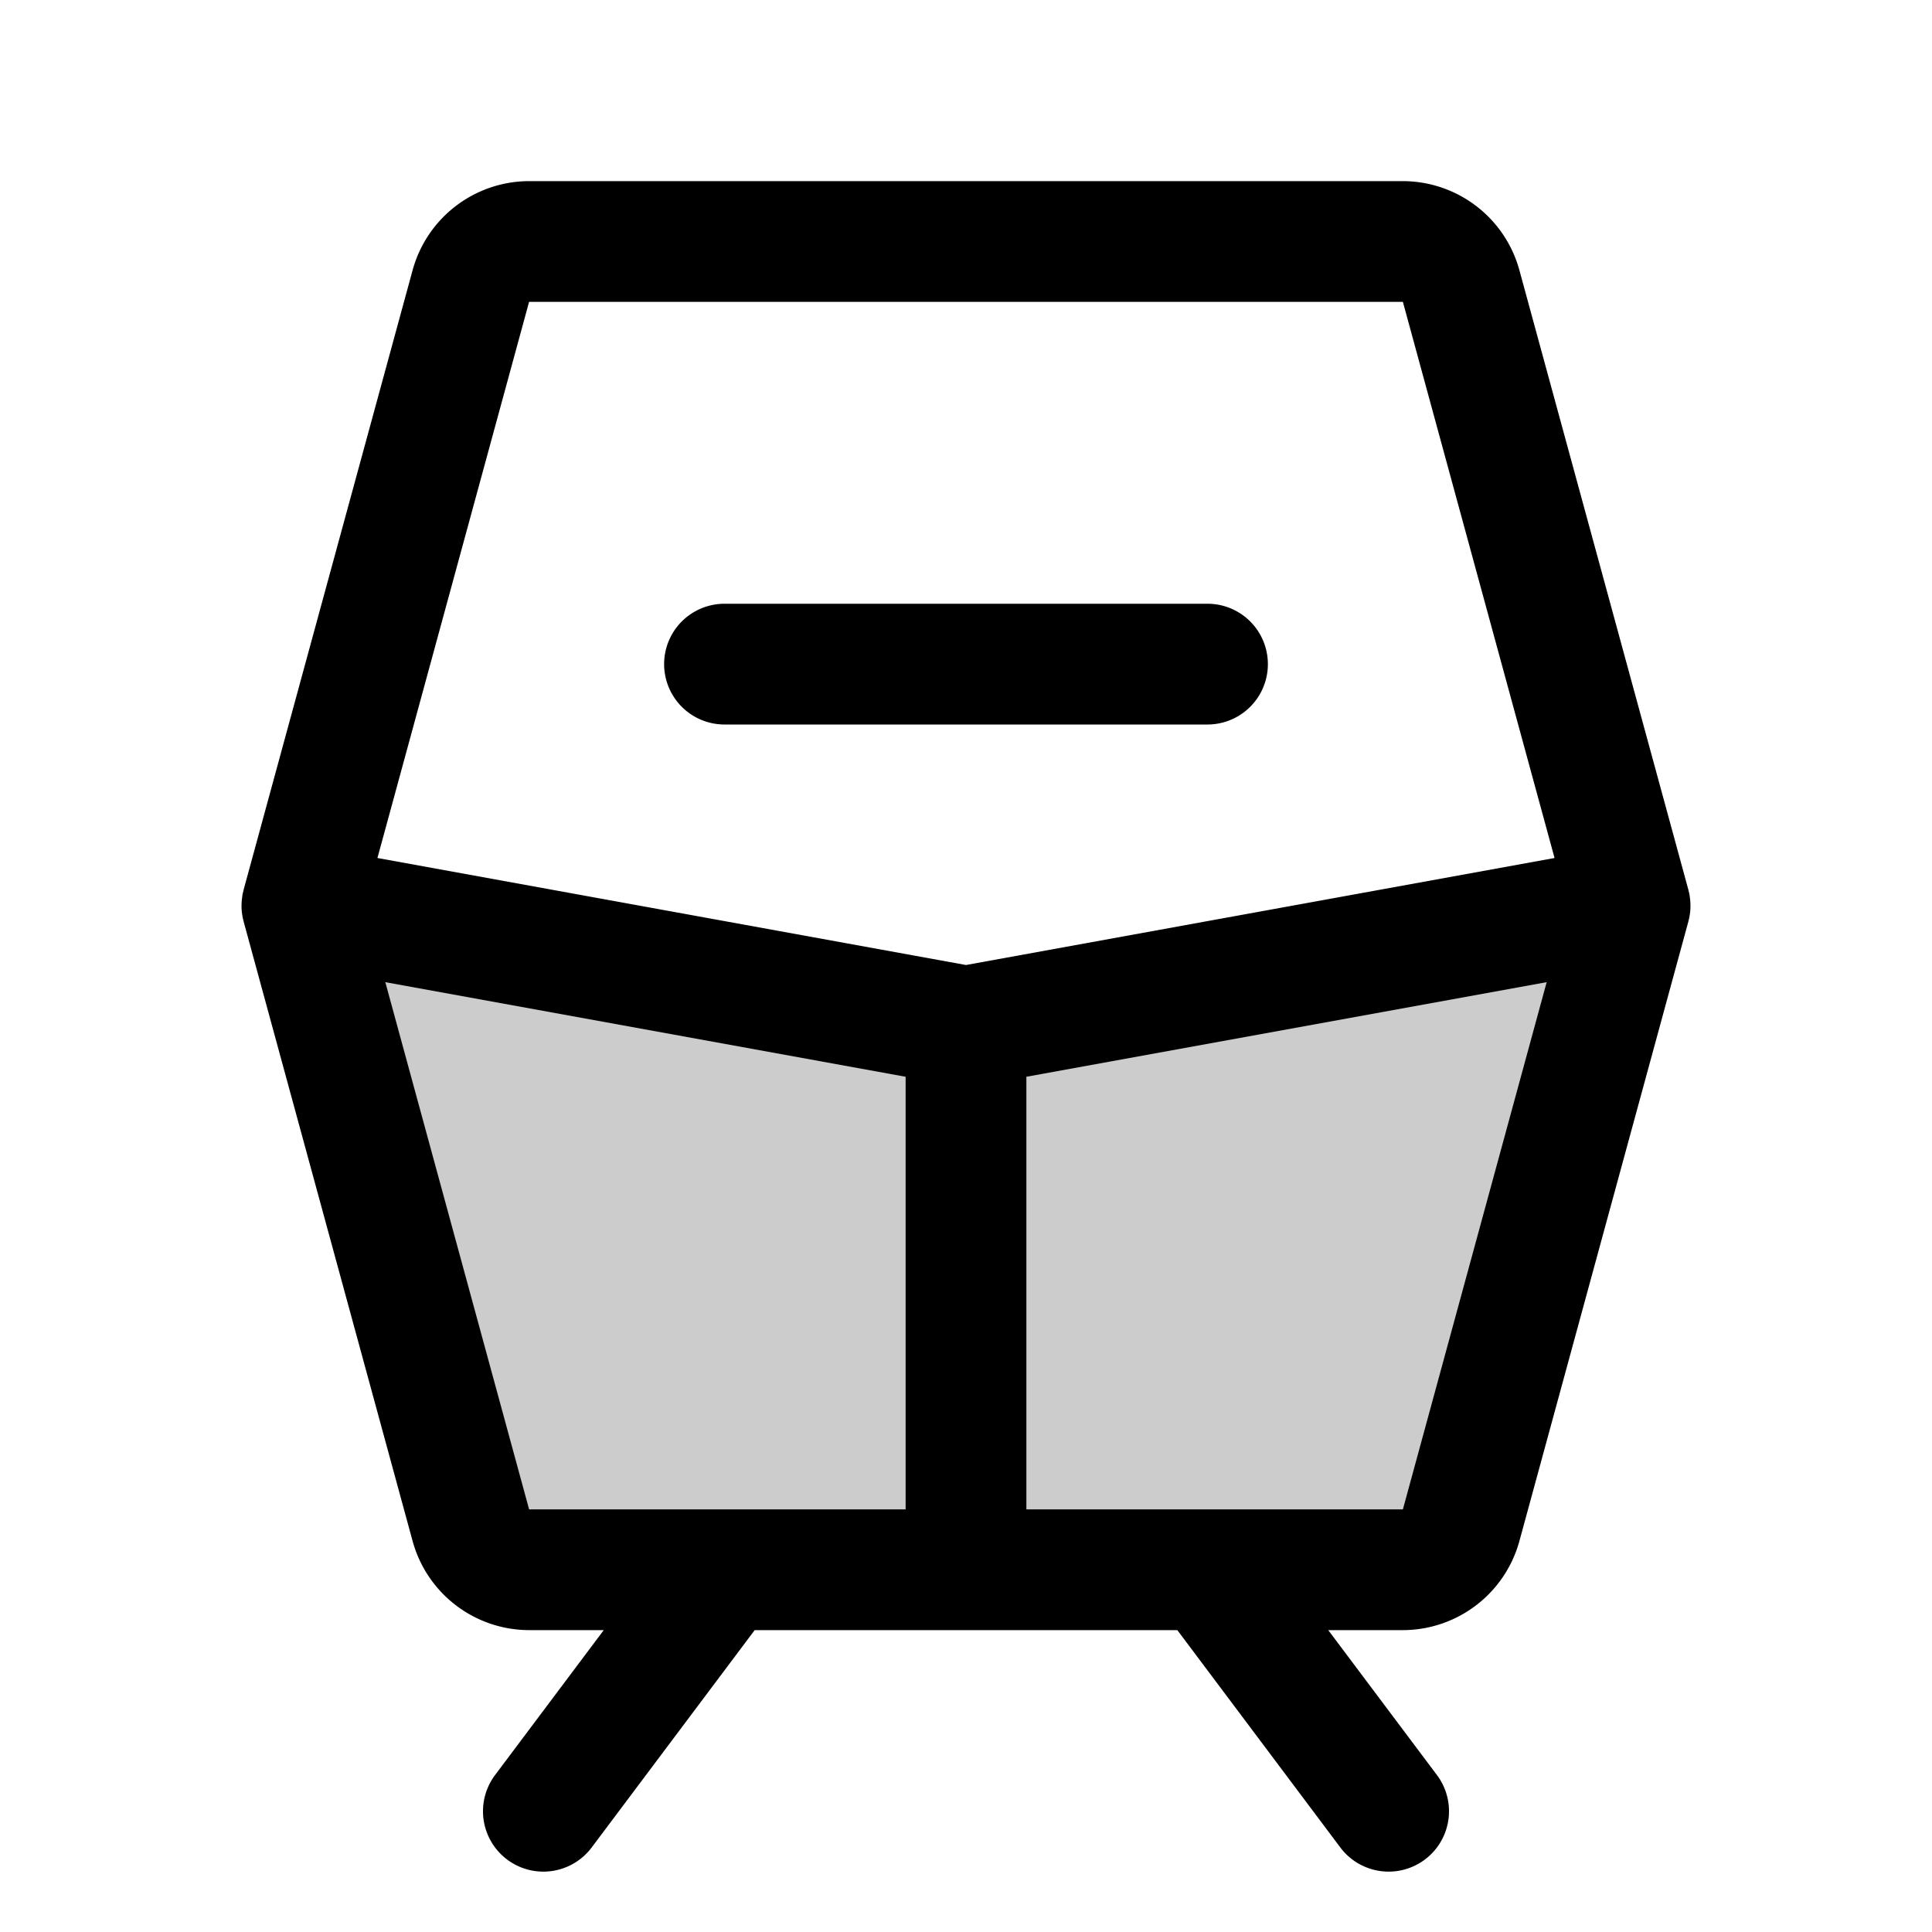<?xml version="1.0" encoding="utf-8"?><!-- Uploaded to: SVG Repo, www.svgrepo.com, Generator: SVG Repo Mixer Tools -->
<svg fill="#000000" width="800px" height="800px" viewBox="0 0 256 256" id="Flat" xmlns="http://www.w3.org/2000/svg">
  <g opacity="0.2">
    <path d="M40,120l88,16,88-16-22.392,82.105A8,8,0,0,1,185.89,208H70.11a8,8,0,0,1-7.718-5.895Z"/>
  </g>
  <g>
    <path d="M223.93,121.047a7.949,7.949,0,0,0,.066-.989c0-.067-.004-.134-.006-.201q-.007-.379-.051-.762c-.011-.097-.023-.194-.038-.291-.012-.079-.017-.157-.031-.235-.033-.18-.08-.354-.124-.528-.012-.048-.016-.098-.029-.145l-.033-.122-.001-.002L201.325,35.79A16.034,16.034,0,0,0,185.89,24H70.11A16.034,16.034,0,0,0,54.675,35.79L32.316,117.77l-.001.005-.033.12c-.013.047-.017.096-.029.144-.044.175-.092.349-.124.53-.014.079-.019.157-.031.235-.015.097-.027.194-.038.291q-.044.383-.051.762c-.001.067-.006.134-.006.201a7.949,7.949,0,0,0,.066.989c.003.02.008.04.011.06a7.951,7.951,0,0,0,.181.895c.009.034.011.069.021.103L54.675,204.209A16.034,16.034,0,0,0,70.11,216h9.889L65.6,235.2a8,8,0,0,0,12.801,9.6L100,216h56l21.6,28.8a8,8,0,0,0,12.801-9.6L176,216h9.889a16.034,16.034,0,0,0,15.436-11.791l22.393-82.104c.009-.034.012-.069.021-.103a7.951,7.951,0,0,0,.181-.895C223.923,121.087,223.927,121.067,223.93,121.047ZM70.106,40h115.783l20.097,73.689L128,127.869,50.013,113.689ZM51.058,130.142,120,142.677v57.323L70.11,199.999ZM185.89,200,136,200V142.677l68.942-12.535Z"/>
    <path d="M96,96h64a8,8,0,0,0,0-16H96a8,8,0,0,0,0,16Z"/>
  </g>
</svg>